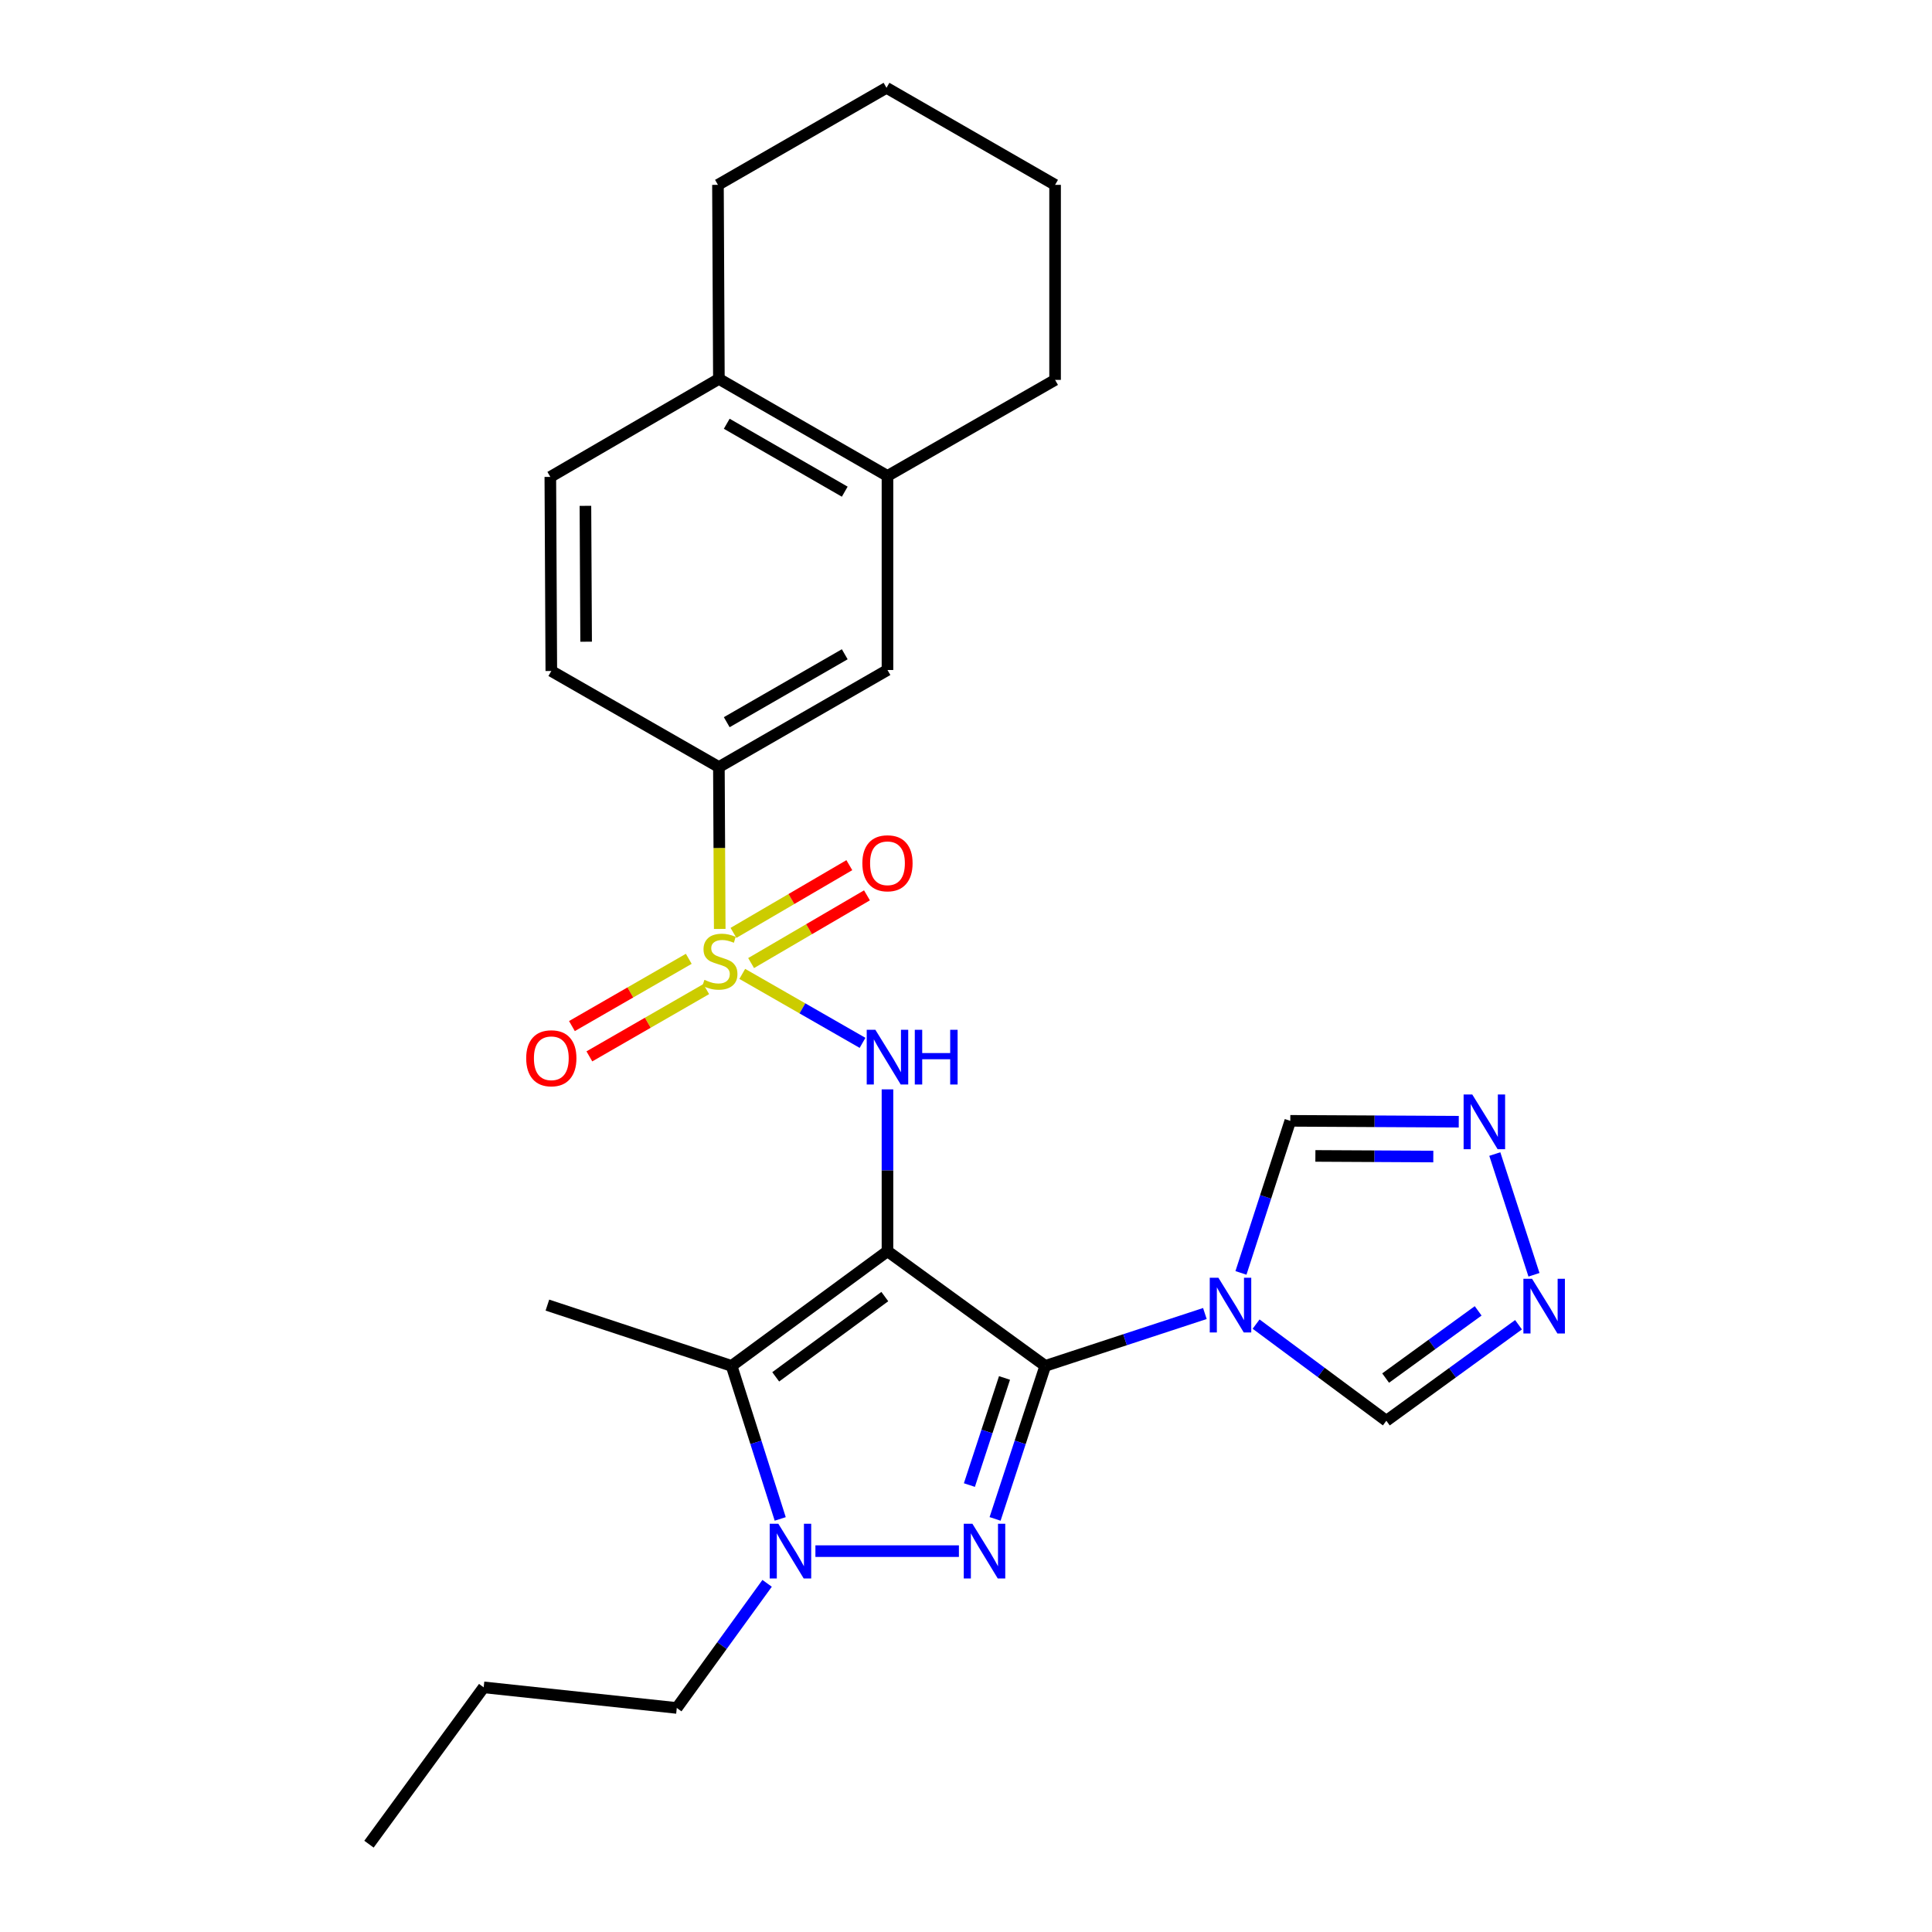 <?xml version='1.0' encoding='iso-8859-1'?>
<svg version='1.1' baseProfile='full'
              xmlns='http://www.w3.org/2000/svg'
                      xmlns:rdkit='http://www.rdkit.org/xml'
                      xmlns:xlink='http://www.w3.org/1999/xlink'
                  xml:space='preserve'
width='1000px' height='1000px' viewBox='0 0 1000 1000'>
<!-- END OF HEADER -->
<rect style='opacity:1.0;fill:#FFFFFF;stroke:none' width='1000' height='1000' x='0' y='0'> </rect>
<path class='bond-0' d='M 459.354,647.629 L 541.024,706.983' style='fill:none;fill-rule:evenodd;stroke:#000000;stroke-width:6px;stroke-linecap:butt;stroke-linejoin:miter;stroke-opacity:1' />
<path class='bond-3' d='M 459.354,647.629 L 378.68,706.983' style='fill:none;fill-rule:evenodd;stroke:#000000;stroke-width:6px;stroke-linecap:butt;stroke-linejoin:miter;stroke-opacity:1' />
<path class='bond-3' d='M 457.976,671.105 L 401.503,712.654' style='fill:none;fill-rule:evenodd;stroke:#000000;stroke-width:6px;stroke-linecap:butt;stroke-linejoin:miter;stroke-opacity:1' />
<path class='bond-5' d='M 459.354,647.629 L 459.354,605.741' style='fill:none;fill-rule:evenodd;stroke:#000000;stroke-width:6px;stroke-linecap:butt;stroke-linejoin:miter;stroke-opacity:1' />
<path class='bond-5' d='M 459.354,605.741 L 459.354,563.854' style='fill:none;fill-rule:evenodd;stroke:#0000FF;stroke-width:6px;stroke-linecap:butt;stroke-linejoin:miter;stroke-opacity:1' />
<path class='bond-2' d='M 541.024,706.983 L 528.039,746.583' style='fill:none;fill-rule:evenodd;stroke:#000000;stroke-width:6px;stroke-linecap:butt;stroke-linejoin:miter;stroke-opacity:1' />
<path class='bond-2' d='M 528.039,746.583 L 515.053,786.183' style='fill:none;fill-rule:evenodd;stroke:#0000FF;stroke-width:6px;stroke-linecap:butt;stroke-linejoin:miter;stroke-opacity:1' />
<path class='bond-2' d='M 519.936,713.226 L 510.846,740.946' style='fill:none;fill-rule:evenodd;stroke:#000000;stroke-width:6px;stroke-linecap:butt;stroke-linejoin:miter;stroke-opacity:1' />
<path class='bond-2' d='M 510.846,740.946 L 501.756,768.666' style='fill:none;fill-rule:evenodd;stroke:#0000FF;stroke-width:6px;stroke-linecap:butt;stroke-linejoin:miter;stroke-opacity:1' />
<path class='bond-4' d='M 541.024,706.983 L 582.334,693.429' style='fill:none;fill-rule:evenodd;stroke:#000000;stroke-width:6px;stroke-linecap:butt;stroke-linejoin:miter;stroke-opacity:1' />
<path class='bond-4' d='M 582.334,693.429 L 623.644,679.874' style='fill:none;fill-rule:evenodd;stroke:#0000FF;stroke-width:6px;stroke-linecap:butt;stroke-linejoin:miter;stroke-opacity:1' />
<path class='bond-1' d='M 384.198,504.087 L 415.323,521.934' style='fill:none;fill-rule:evenodd;stroke:#CCCC00;stroke-width:6px;stroke-linecap:butt;stroke-linejoin:miter;stroke-opacity:1' />
<path class='bond-1' d='M 415.323,521.934 L 446.449,539.782' style='fill:none;fill-rule:evenodd;stroke:#0000FF;stroke-width:6px;stroke-linecap:butt;stroke-linejoin:miter;stroke-opacity:1' />
<path class='bond-7' d='M 372.532,480.816 L 372.314,438.919' style='fill:none;fill-rule:evenodd;stroke:#CCCC00;stroke-width:6px;stroke-linecap:butt;stroke-linejoin:miter;stroke-opacity:1' />
<path class='bond-7' d='M 372.314,438.919 L 372.096,397.021' style='fill:none;fill-rule:evenodd;stroke:#000000;stroke-width:6px;stroke-linecap:butt;stroke-linejoin:miter;stroke-opacity:1' />
<path class='bond-12' d='M 356.509,496.282 L 326.269,513.689' style='fill:none;fill-rule:evenodd;stroke:#CCCC00;stroke-width:6px;stroke-linecap:butt;stroke-linejoin:miter;stroke-opacity:1' />
<path class='bond-12' d='M 326.269,513.689 L 296.03,531.095' style='fill:none;fill-rule:evenodd;stroke:#FF0000;stroke-width:6px;stroke-linecap:butt;stroke-linejoin:miter;stroke-opacity:1' />
<path class='bond-12' d='M 365.535,511.963 L 335.295,529.369' style='fill:none;fill-rule:evenodd;stroke:#CCCC00;stroke-width:6px;stroke-linecap:butt;stroke-linejoin:miter;stroke-opacity:1' />
<path class='bond-12' d='M 335.295,529.369 L 305.056,546.776' style='fill:none;fill-rule:evenodd;stroke:#FF0000;stroke-width:6px;stroke-linecap:butt;stroke-linejoin:miter;stroke-opacity:1' />
<path class='bond-13' d='M 388.776,498.481 L 418.76,480.954' style='fill:none;fill-rule:evenodd;stroke:#CCCC00;stroke-width:6px;stroke-linecap:butt;stroke-linejoin:miter;stroke-opacity:1' />
<path class='bond-13' d='M 418.76,480.954 L 448.744,463.427' style='fill:none;fill-rule:evenodd;stroke:#FF0000;stroke-width:6px;stroke-linecap:butt;stroke-linejoin:miter;stroke-opacity:1' />
<path class='bond-13' d='M 379.645,482.861 L 409.629,465.334' style='fill:none;fill-rule:evenodd;stroke:#CCCC00;stroke-width:6px;stroke-linecap:butt;stroke-linejoin:miter;stroke-opacity:1' />
<path class='bond-13' d='M 409.629,465.334 L 439.613,447.807' style='fill:none;fill-rule:evenodd;stroke:#FF0000;stroke-width:6px;stroke-linecap:butt;stroke-linejoin:miter;stroke-opacity:1' />
<path class='bond-27' d='M 496.331,802.866 L 422.056,802.866' style='fill:none;fill-rule:evenodd;stroke:#0000FF;stroke-width:6px;stroke-linecap:butt;stroke-linejoin:miter;stroke-opacity:1' />
<path class='bond-6' d='M 378.68,706.983 L 391.26,746.587' style='fill:none;fill-rule:evenodd;stroke:#000000;stroke-width:6px;stroke-linecap:butt;stroke-linejoin:miter;stroke-opacity:1' />
<path class='bond-6' d='M 391.26,746.587 L 403.84,786.191' style='fill:none;fill-rule:evenodd;stroke:#0000FF;stroke-width:6px;stroke-linecap:butt;stroke-linejoin:miter;stroke-opacity:1' />
<path class='bond-20' d='M 378.68,706.983 L 283.33,675.522' style='fill:none;fill-rule:evenodd;stroke:#000000;stroke-width:6px;stroke-linecap:butt;stroke-linejoin:miter;stroke-opacity:1' />
<path class='bond-10' d='M 642.315,658.855 L 655.085,619.498' style='fill:none;fill-rule:evenodd;stroke:#0000FF;stroke-width:6px;stroke-linecap:butt;stroke-linejoin:miter;stroke-opacity:1' />
<path class='bond-10' d='M 655.085,619.498 L 667.856,580.142' style='fill:none;fill-rule:evenodd;stroke:#000000;stroke-width:6px;stroke-linecap:butt;stroke-linejoin:miter;stroke-opacity:1' />
<path class='bond-11' d='M 650.158,685.355 L 683.865,710.367' style='fill:none;fill-rule:evenodd;stroke:#0000FF;stroke-width:6px;stroke-linecap:butt;stroke-linejoin:miter;stroke-opacity:1' />
<path class='bond-11' d='M 683.865,710.367 L 717.571,735.379' style='fill:none;fill-rule:evenodd;stroke:#000000;stroke-width:6px;stroke-linecap:butt;stroke-linejoin:miter;stroke-opacity:1' />
<path class='bond-19' d='M 397.056,819.532 L 373.68,851.783' style='fill:none;fill-rule:evenodd;stroke:#0000FF;stroke-width:6px;stroke-linecap:butt;stroke-linejoin:miter;stroke-opacity:1' />
<path class='bond-19' d='M 373.68,851.783 L 350.304,884.033' style='fill:none;fill-rule:evenodd;stroke:#000000;stroke-width:6px;stroke-linecap:butt;stroke-linejoin:miter;stroke-opacity:1' />
<path class='bond-14' d='M 372.096,397.021 L 459.354,346.793' style='fill:none;fill-rule:evenodd;stroke:#000000;stroke-width:6px;stroke-linecap:butt;stroke-linejoin:miter;stroke-opacity:1' />
<path class='bond-14' d='M 376.159,373.806 L 437.239,338.646' style='fill:none;fill-rule:evenodd;stroke:#000000;stroke-width:6px;stroke-linecap:butt;stroke-linejoin:miter;stroke-opacity:1' />
<path class='bond-17' d='M 372.096,397.021 L 285.36,347.305' style='fill:none;fill-rule:evenodd;stroke:#000000;stroke-width:6px;stroke-linecap:butt;stroke-linejoin:miter;stroke-opacity:1' />
<path class='bond-8' d='M 755.051,580.595 L 711.453,580.369' style='fill:none;fill-rule:evenodd;stroke:#0000FF;stroke-width:6px;stroke-linecap:butt;stroke-linejoin:miter;stroke-opacity:1' />
<path class='bond-8' d='M 711.453,580.369 L 667.856,580.142' style='fill:none;fill-rule:evenodd;stroke:#000000;stroke-width:6px;stroke-linecap:butt;stroke-linejoin:miter;stroke-opacity:1' />
<path class='bond-8' d='M 741.877,598.62 L 711.359,598.461' style='fill:none;fill-rule:evenodd;stroke:#0000FF;stroke-width:6px;stroke-linecap:butt;stroke-linejoin:miter;stroke-opacity:1' />
<path class='bond-8' d='M 711.359,598.461 L 680.841,598.303' style='fill:none;fill-rule:evenodd;stroke:#000000;stroke-width:6px;stroke-linecap:butt;stroke-linejoin:miter;stroke-opacity:1' />
<path class='bond-28' d='M 773.709,597.332 L 793.985,659.825' style='fill:none;fill-rule:evenodd;stroke:#0000FF;stroke-width:6px;stroke-linecap:butt;stroke-linejoin:miter;stroke-opacity:1' />
<path class='bond-9' d='M 785.987,685.688 L 751.779,710.534' style='fill:none;fill-rule:evenodd;stroke:#0000FF;stroke-width:6px;stroke-linecap:butt;stroke-linejoin:miter;stroke-opacity:1' />
<path class='bond-9' d='M 751.779,710.534 L 717.571,735.379' style='fill:none;fill-rule:evenodd;stroke:#000000;stroke-width:6px;stroke-linecap:butt;stroke-linejoin:miter;stroke-opacity:1' />
<path class='bond-9' d='M 765.092,678.503 L 741.147,695.895' style='fill:none;fill-rule:evenodd;stroke:#0000FF;stroke-width:6px;stroke-linecap:butt;stroke-linejoin:miter;stroke-opacity:1' />
<path class='bond-9' d='M 741.147,695.895 L 717.201,713.287' style='fill:none;fill-rule:evenodd;stroke:#000000;stroke-width:6px;stroke-linecap:butt;stroke-linejoin:miter;stroke-opacity:1' />
<path class='bond-15' d='M 459.354,346.793 L 459.354,246.347' style='fill:none;fill-rule:evenodd;stroke:#000000;stroke-width:6px;stroke-linecap:butt;stroke-linejoin:miter;stroke-opacity:1' />
<path class='bond-21' d='M 459.354,246.347 L 546.11,196.631' style='fill:none;fill-rule:evenodd;stroke:#000000;stroke-width:6px;stroke-linecap:butt;stroke-linejoin:miter;stroke-opacity:1' />
<path class='bond-29' d='M 459.354,246.347 L 372.096,196.119' style='fill:none;fill-rule:evenodd;stroke:#000000;stroke-width:6px;stroke-linecap:butt;stroke-linejoin:miter;stroke-opacity:1' />
<path class='bond-29' d='M 437.239,254.493 L 376.159,219.334' style='fill:none;fill-rule:evenodd;stroke:#000000;stroke-width:6px;stroke-linecap:butt;stroke-linejoin:miter;stroke-opacity:1' />
<path class='bond-16' d='M 372.096,196.119 L 284.848,246.849' style='fill:none;fill-rule:evenodd;stroke:#000000;stroke-width:6px;stroke-linecap:butt;stroke-linejoin:miter;stroke-opacity:1' />
<path class='bond-22' d='M 372.096,196.119 L 371.614,95.683' style='fill:none;fill-rule:evenodd;stroke:#000000;stroke-width:6px;stroke-linecap:butt;stroke-linejoin:miter;stroke-opacity:1' />
<path class='bond-18' d='M 285.36,347.305 L 284.848,246.849' style='fill:none;fill-rule:evenodd;stroke:#000000;stroke-width:6px;stroke-linecap:butt;stroke-linejoin:miter;stroke-opacity:1' />
<path class='bond-18' d='M 303.376,332.145 L 303.017,261.825' style='fill:none;fill-rule:evenodd;stroke:#000000;stroke-width:6px;stroke-linecap:butt;stroke-linejoin:miter;stroke-opacity:1' />
<path class='bond-23' d='M 350.304,884.033 L 250.351,873.368' style='fill:none;fill-rule:evenodd;stroke:#000000;stroke-width:6px;stroke-linecap:butt;stroke-linejoin:miter;stroke-opacity:1' />
<path class='bond-24' d='M 546.11,196.631 L 546.11,95.683' style='fill:none;fill-rule:evenodd;stroke:#000000;stroke-width:6px;stroke-linecap:butt;stroke-linejoin:miter;stroke-opacity:1' />
<path class='bond-26' d='M 371.614,95.683 L 458.852,45.455' style='fill:none;fill-rule:evenodd;stroke:#000000;stroke-width:6px;stroke-linecap:butt;stroke-linejoin:miter;stroke-opacity:1' />
<path class='bond-25' d='M 250.351,873.368 L 190.986,954.545' style='fill:none;fill-rule:evenodd;stroke:#000000;stroke-width:6px;stroke-linecap:butt;stroke-linejoin:miter;stroke-opacity:1' />
<path class='bond-30' d='M 546.11,95.683 L 458.852,45.455' style='fill:none;fill-rule:evenodd;stroke:#000000;stroke-width:6px;stroke-linecap:butt;stroke-linejoin:miter;stroke-opacity:1' />
<path  class='atom-2' d='M 364.619 507.167
Q 364.939 507.287, 366.259 507.847
Q 367.579 508.407, 369.019 508.767
Q 370.499 509.087, 371.939 509.087
Q 374.619 509.087, 376.179 507.807
Q 377.739 506.487, 377.739 504.207
Q 377.739 502.647, 376.939 501.687
Q 376.179 500.727, 374.979 500.207
Q 373.779 499.687, 371.779 499.087
Q 369.259 498.327, 367.739 497.607
Q 366.259 496.887, 365.179 495.367
Q 364.139 493.847, 364.139 491.287
Q 364.139 487.727, 366.539 485.527
Q 368.979 483.327, 373.779 483.327
Q 377.059 483.327, 380.779 484.887
L 379.859 487.967
Q 376.459 486.567, 373.899 486.567
Q 371.139 486.567, 369.619 487.727
Q 368.099 488.847, 368.139 490.807
Q 368.139 492.327, 368.899 493.247
Q 369.699 494.167, 370.819 494.687
Q 371.979 495.207, 373.899 495.807
Q 376.459 496.607, 377.979 497.407
Q 379.499 498.207, 380.579 499.847
Q 381.699 501.447, 381.699 504.207
Q 381.699 508.127, 379.059 510.247
Q 376.459 512.327, 372.099 512.327
Q 369.579 512.327, 367.659 511.767
Q 365.779 511.247, 363.539 510.327
L 364.619 507.167
' fill='#CCCC00'/>
<path  class='atom-3' d='M 503.322 788.706
L 512.602 803.706
Q 513.522 805.186, 515.002 807.866
Q 516.482 810.546, 516.562 810.706
L 516.562 788.706
L 520.322 788.706
L 520.322 817.026
L 516.442 817.026
L 506.482 800.626
Q 505.322 798.706, 504.082 796.506
Q 502.882 794.306, 502.522 793.626
L 502.522 817.026
L 498.842 817.026
L 498.842 788.706
L 503.322 788.706
' fill='#0000FF'/>
<path  class='atom-5' d='M 630.647 661.362
L 639.927 676.362
Q 640.847 677.842, 642.327 680.522
Q 643.807 683.202, 643.887 683.362
L 643.887 661.362
L 647.647 661.362
L 647.647 689.682
L 643.767 689.682
L 633.807 673.282
Q 632.647 671.362, 631.407 669.162
Q 630.207 666.962, 629.847 666.282
L 629.847 689.682
L 626.167 689.682
L 626.167 661.362
L 630.647 661.362
' fill='#0000FF'/>
<path  class='atom-6' d='M 453.094 533.022
L 462.374 548.022
Q 463.294 549.502, 464.774 552.182
Q 466.254 554.862, 466.334 555.022
L 466.334 533.022
L 470.094 533.022
L 470.094 561.342
L 466.214 561.342
L 456.254 544.942
Q 455.094 543.022, 453.854 540.822
Q 452.654 538.622, 452.294 537.942
L 452.294 561.342
L 448.614 561.342
L 448.614 533.022
L 453.094 533.022
' fill='#0000FF'/>
<path  class='atom-6' d='M 473.494 533.022
L 477.334 533.022
L 477.334 545.062
L 491.814 545.062
L 491.814 533.022
L 495.654 533.022
L 495.654 561.342
L 491.814 561.342
L 491.814 548.262
L 477.334 548.262
L 477.334 561.342
L 473.494 561.342
L 473.494 533.022
' fill='#0000FF'/>
<path  class='atom-7' d='M 402.876 788.706
L 412.156 803.706
Q 413.076 805.186, 414.556 807.866
Q 416.036 810.546, 416.116 810.706
L 416.116 788.706
L 419.876 788.706
L 419.876 817.026
L 415.996 817.026
L 406.036 800.626
Q 404.876 798.706, 403.636 796.506
Q 402.436 794.306, 402.076 793.626
L 402.076 817.026
L 398.396 817.026
L 398.396 788.706
L 402.876 788.706
' fill='#0000FF'/>
<path  class='atom-9' d='M 762.042 566.504
L 771.322 581.504
Q 772.242 582.984, 773.722 585.664
Q 775.202 588.344, 775.282 588.504
L 775.282 566.504
L 779.042 566.504
L 779.042 594.824
L 775.162 594.824
L 765.202 578.424
Q 764.042 576.504, 762.802 574.304
Q 761.602 572.104, 761.242 571.424
L 761.242 594.824
L 757.562 594.824
L 757.562 566.504
L 762.042 566.504
' fill='#0000FF'/>
<path  class='atom-10' d='M 792.991 661.895
L 802.271 676.895
Q 803.191 678.375, 804.671 681.055
Q 806.151 683.735, 806.231 683.895
L 806.231 661.895
L 809.991 661.895
L 809.991 690.215
L 806.111 690.215
L 796.151 673.815
Q 794.991 671.895, 793.751 669.695
Q 792.551 667.495, 792.191 666.815
L 792.191 690.215
L 788.511 690.215
L 788.511 661.895
L 792.991 661.895
' fill='#0000FF'/>
<path  class='atom-13' d='M 272.36 547.755
Q 272.36 540.955, 275.72 537.155
Q 279.08 533.355, 285.36 533.355
Q 291.64 533.355, 295 537.155
Q 298.36 540.955, 298.36 547.755
Q 298.36 554.635, 294.96 558.555
Q 291.56 562.435, 285.36 562.435
Q 279.12 562.435, 275.72 558.555
Q 272.36 554.675, 272.36 547.755
M 285.36 559.235
Q 289.68 559.235, 292 556.355
Q 294.36 553.435, 294.36 547.755
Q 294.36 542.195, 292 539.395
Q 289.68 536.555, 285.36 536.555
Q 281.04 536.555, 278.68 539.355
Q 276.36 542.155, 276.36 547.755
Q 276.36 553.475, 278.68 556.355
Q 281.04 559.235, 285.36 559.235
' fill='#FF0000'/>
<path  class='atom-14' d='M 446.354 446.826
Q 446.354 440.026, 449.714 436.226
Q 453.074 432.426, 459.354 432.426
Q 465.634 432.426, 468.994 436.226
Q 472.354 440.026, 472.354 446.826
Q 472.354 453.706, 468.954 457.626
Q 465.554 461.506, 459.354 461.506
Q 453.114 461.506, 449.714 457.626
Q 446.354 453.746, 446.354 446.826
M 459.354 458.306
Q 463.674 458.306, 465.994 455.426
Q 468.354 452.506, 468.354 446.826
Q 468.354 441.266, 465.994 438.466
Q 463.674 435.626, 459.354 435.626
Q 455.034 435.626, 452.674 438.426
Q 450.354 441.226, 450.354 446.826
Q 450.354 452.546, 452.674 455.426
Q 455.034 458.306, 459.354 458.306
' fill='#FF0000'/>
</svg>
